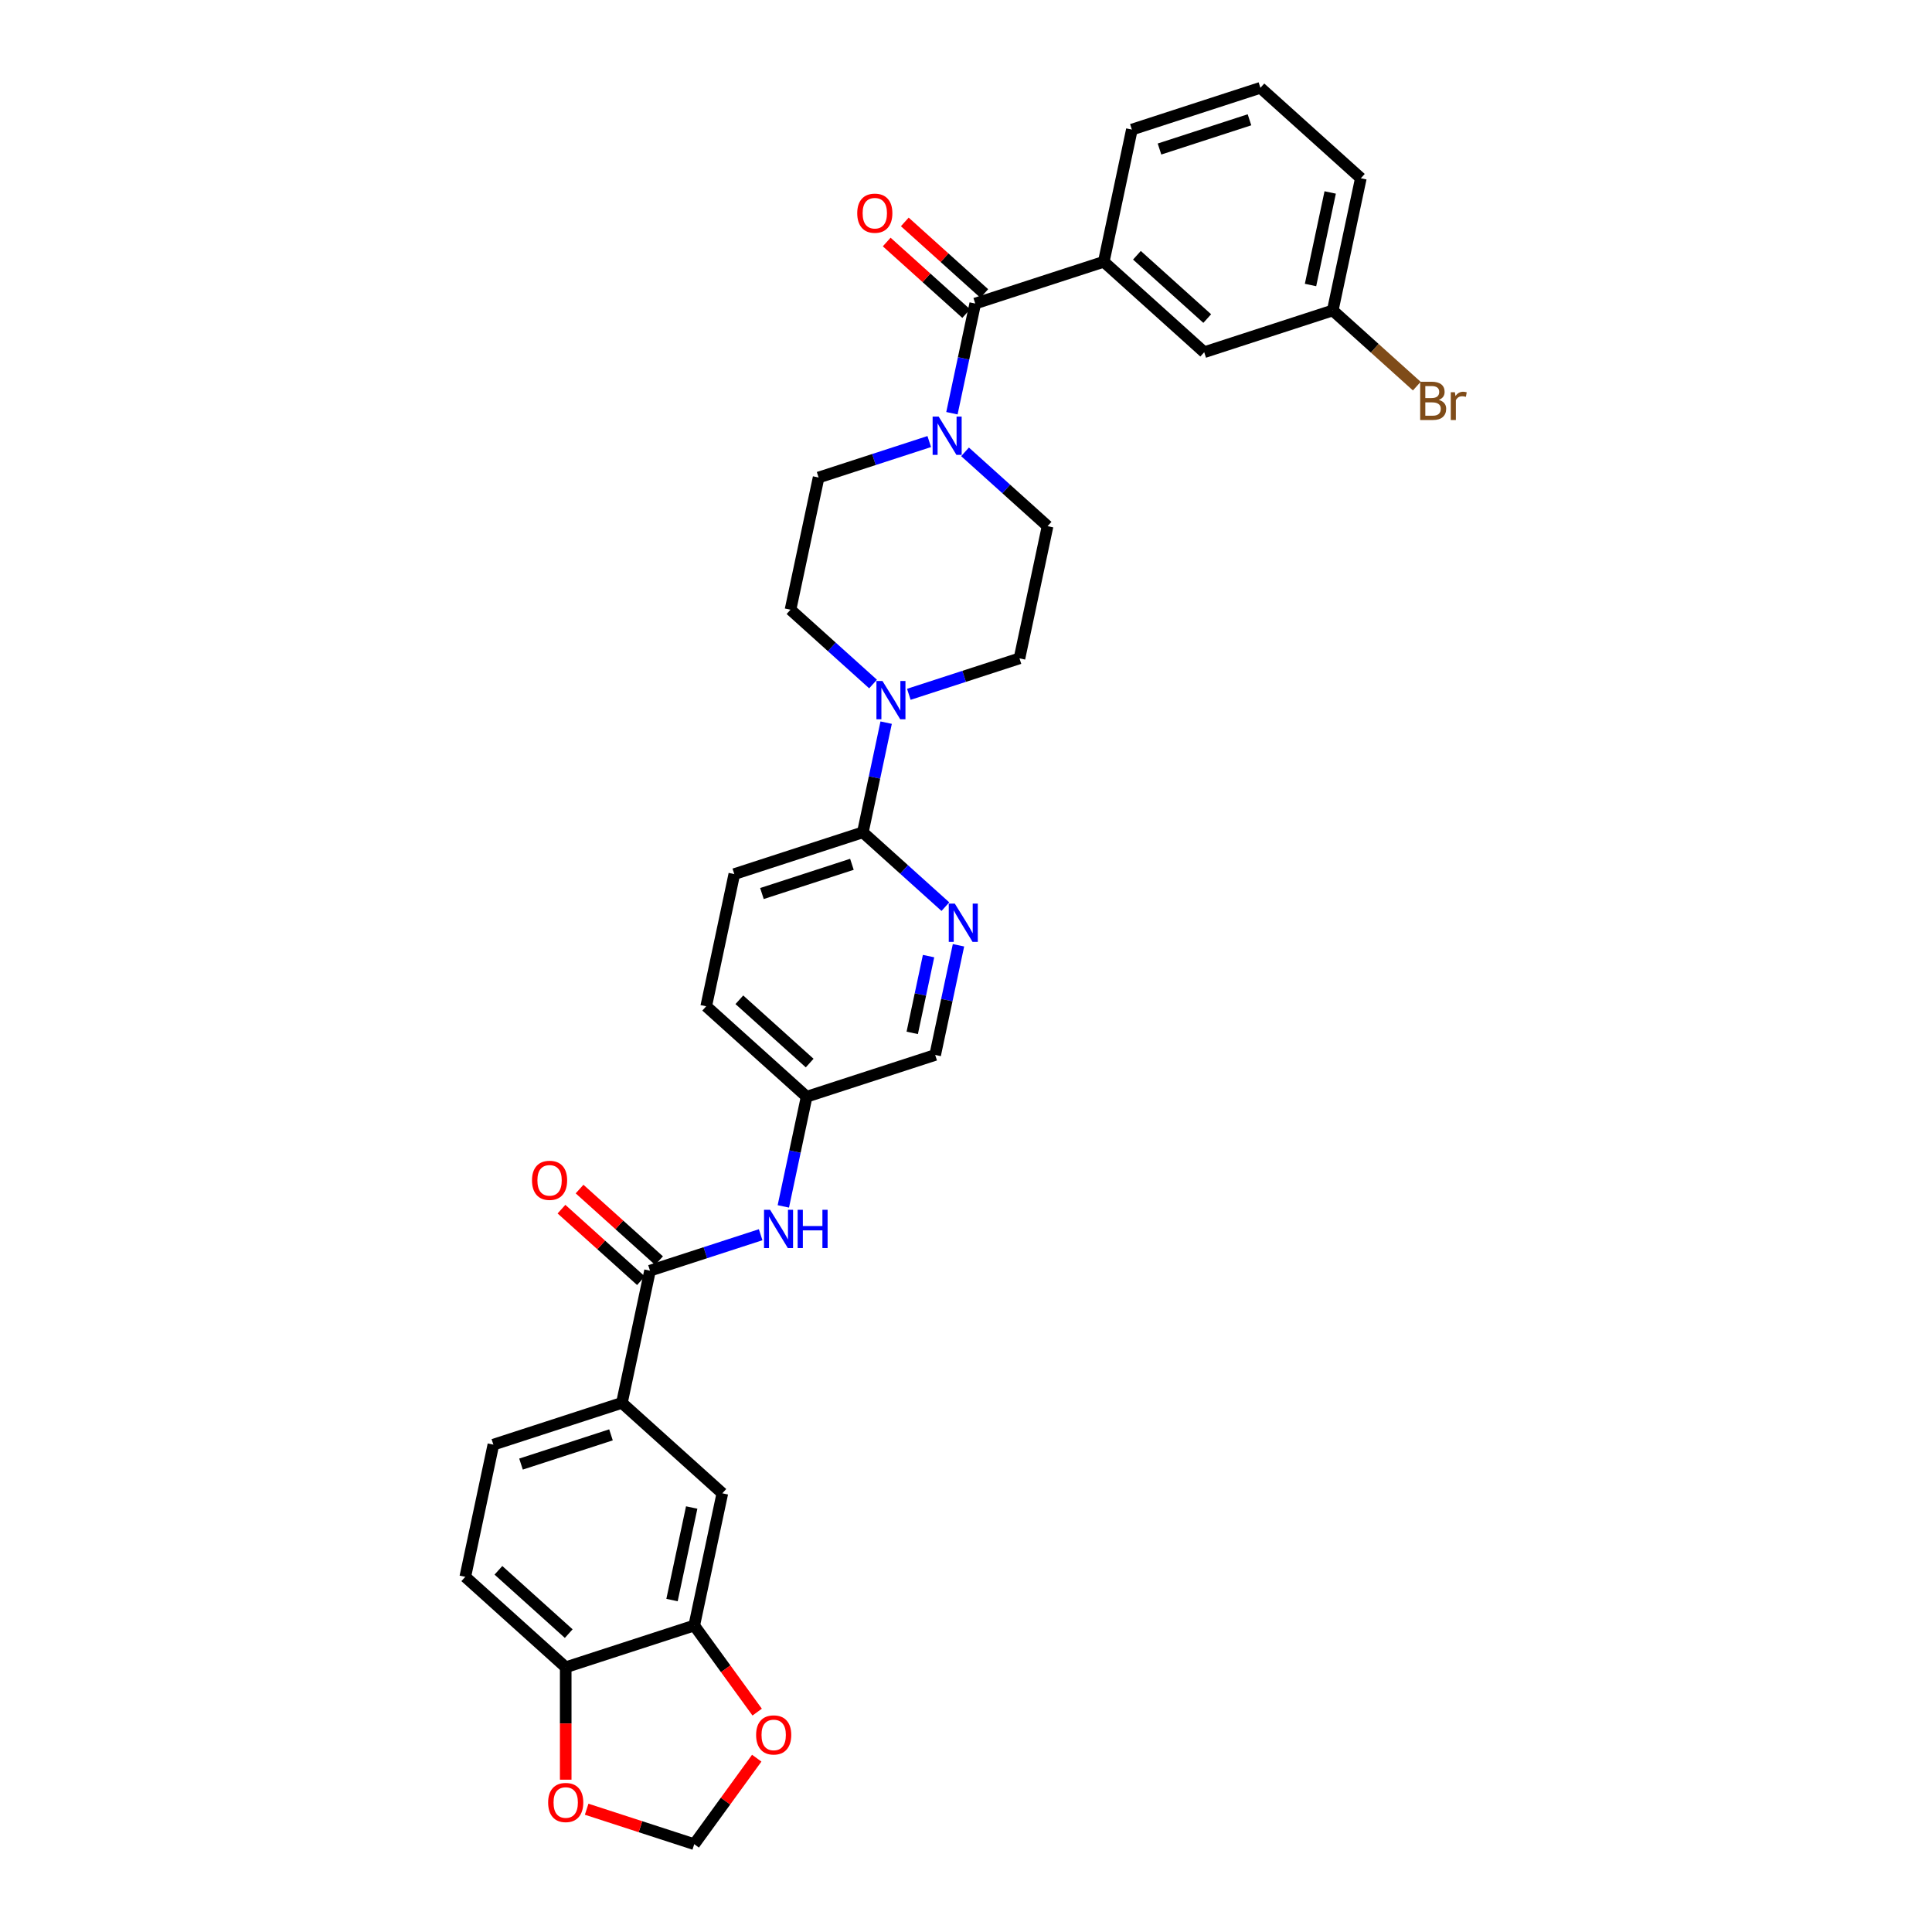 <?xml version='1.0' encoding='iso-8859-1'?>
<svg version='1.1' baseProfile='full'
              xmlns='http://www.w3.org/2000/svg'
                      xmlns:rdkit='http://www.rdkit.org/xml'
                      xmlns:xlink='http://www.w3.org/1999/xlink'
                  xml:space='preserve'
width='1000px' height='1000px' viewBox='0 0 1000 1000'>
<!-- END OF HEADER -->
<rect style='opacity:1.0;fill:#FFFFFF;stroke:none' width='1000' height='1000' x='0' y='0'> </rect>
<path class='bond-0' d='M 571.311,135.496 L 623.297,182.304' style='fill:none;fill-rule:evenodd;stroke:#000000;stroke-width:6px;stroke-linecap:butt;stroke-linejoin:miter;stroke-opacity:1' />
<path class='bond-0' d='M 588.471,132.12 L 624.861,164.886' style='fill:none;fill-rule:evenodd;stroke:#000000;stroke-width:6px;stroke-linecap:butt;stroke-linejoin:miter;stroke-opacity:1' />
<path class='bond-1' d='M 571.311,135.496 L 585.855,67.071' style='fill:none;fill-rule:evenodd;stroke:#000000;stroke-width:6px;stroke-linecap:butt;stroke-linejoin:miter;stroke-opacity:1' />
<path class='bond-2' d='M 571.311,135.496 L 504.782,157.113' style='fill:none;fill-rule:evenodd;stroke:#000000;stroke-width:6px;stroke-linecap:butt;stroke-linejoin:miter;stroke-opacity:1' />
<path class='bond-3' d='M 480.976,228.547 L 452.342,237.85' style='fill:none;fill-rule:evenodd;stroke:#0000FF;stroke-width:6px;stroke-linecap:butt;stroke-linejoin:miter;stroke-opacity:1' />
<path class='bond-3' d='M 452.342,237.85 L 423.708,247.154' style='fill:none;fill-rule:evenodd;stroke:#000000;stroke-width:6px;stroke-linecap:butt;stroke-linejoin:miter;stroke-opacity:1' />
<path class='bond-4' d='M 492.715,213.883 L 498.748,185.498' style='fill:none;fill-rule:evenodd;stroke:#0000FF;stroke-width:6px;stroke-linecap:butt;stroke-linejoin:miter;stroke-opacity:1' />
<path class='bond-4' d='M 498.748,185.498 L 504.782,157.113' style='fill:none;fill-rule:evenodd;stroke:#000000;stroke-width:6px;stroke-linecap:butt;stroke-linejoin:miter;stroke-opacity:1' />
<path class='bond-5' d='M 499.5,233.877 L 520.861,253.111' style='fill:none;fill-rule:evenodd;stroke:#0000FF;stroke-width:6px;stroke-linecap:butt;stroke-linejoin:miter;stroke-opacity:1' />
<path class='bond-5' d='M 520.861,253.111 L 542.223,272.345' style='fill:none;fill-rule:evenodd;stroke:#000000;stroke-width:6px;stroke-linecap:butt;stroke-linejoin:miter;stroke-opacity:1' />
<path class='bond-6' d='M 509.463,151.914 L 488.891,133.392' style='fill:none;fill-rule:evenodd;stroke:#000000;stroke-width:6px;stroke-linecap:butt;stroke-linejoin:miter;stroke-opacity:1' />
<path class='bond-6' d='M 488.891,133.392 L 468.32,114.869' style='fill:none;fill-rule:evenodd;stroke:#FF0000;stroke-width:6px;stroke-linecap:butt;stroke-linejoin:miter;stroke-opacity:1' />
<path class='bond-6' d='M 500.101,162.311 L 479.53,143.789' style='fill:none;fill-rule:evenodd;stroke:#000000;stroke-width:6px;stroke-linecap:butt;stroke-linejoin:miter;stroke-opacity:1' />
<path class='bond-6' d='M 479.53,143.789 L 458.958,125.266' style='fill:none;fill-rule:evenodd;stroke:#FF0000;stroke-width:6px;stroke-linecap:butt;stroke-linejoin:miter;stroke-opacity:1' />
<path class='bond-7' d='M 623.297,182.304 L 689.826,160.687' style='fill:none;fill-rule:evenodd;stroke:#000000;stroke-width:6px;stroke-linecap:butt;stroke-linejoin:miter;stroke-opacity:1' />
<path class='bond-8' d='M 689.826,160.687 L 711.58,180.274' style='fill:none;fill-rule:evenodd;stroke:#000000;stroke-width:6px;stroke-linecap:butt;stroke-linejoin:miter;stroke-opacity:1' />
<path class='bond-8' d='M 711.58,180.274 L 733.333,199.861' style='fill:none;fill-rule:evenodd;stroke:#7F4C19;stroke-width:6px;stroke-linecap:butt;stroke-linejoin:miter;stroke-opacity:1' />
<path class='bond-9' d='M 689.826,160.687 L 704.37,92.262' style='fill:none;fill-rule:evenodd;stroke:#000000;stroke-width:6px;stroke-linecap:butt;stroke-linejoin:miter;stroke-opacity:1' />
<path class='bond-9' d='M 678.323,147.515 L 688.504,99.617' style='fill:none;fill-rule:evenodd;stroke:#000000;stroke-width:6px;stroke-linecap:butt;stroke-linejoin:miter;stroke-opacity:1' />
<path class='bond-10' d='M 393.711,639.094 L 365.078,648.398' style='fill:none;fill-rule:evenodd;stroke:#0000FF;stroke-width:6px;stroke-linecap:butt;stroke-linejoin:miter;stroke-opacity:1' />
<path class='bond-10' d='M 365.078,648.398 L 336.444,657.702' style='fill:none;fill-rule:evenodd;stroke:#000000;stroke-width:6px;stroke-linecap:butt;stroke-linejoin:miter;stroke-opacity:1' />
<path class='bond-11' d='M 405.45,624.431 L 411.484,596.045' style='fill:none;fill-rule:evenodd;stroke:#0000FF;stroke-width:6px;stroke-linecap:butt;stroke-linejoin:miter;stroke-opacity:1' />
<path class='bond-11' d='M 411.484,596.045 L 417.517,567.66' style='fill:none;fill-rule:evenodd;stroke:#000000;stroke-width:6px;stroke-linecap:butt;stroke-linejoin:miter;stroke-opacity:1' />
<path class='bond-12' d='M 240.826,816.168 L 292.811,862.975' style='fill:none;fill-rule:evenodd;stroke:#000000;stroke-width:6px;stroke-linecap:butt;stroke-linejoin:miter;stroke-opacity:1' />
<path class='bond-12' d='M 257.985,812.792 L 294.375,845.557' style='fill:none;fill-rule:evenodd;stroke:#000000;stroke-width:6px;stroke-linecap:butt;stroke-linejoin:miter;stroke-opacity:1' />
<path class='bond-13' d='M 240.826,816.168 L 255.37,747.743' style='fill:none;fill-rule:evenodd;stroke:#000000;stroke-width:6px;stroke-linecap:butt;stroke-linejoin:miter;stroke-opacity:1' />
<path class='bond-14' d='M 341.124,652.503 L 320.553,633.981' style='fill:none;fill-rule:evenodd;stroke:#000000;stroke-width:6px;stroke-linecap:butt;stroke-linejoin:miter;stroke-opacity:1' />
<path class='bond-14' d='M 320.553,633.981 L 299.982,615.458' style='fill:none;fill-rule:evenodd;stroke:#FF0000;stroke-width:6px;stroke-linecap:butt;stroke-linejoin:miter;stroke-opacity:1' />
<path class='bond-14' d='M 331.763,662.9 L 311.192,644.378' style='fill:none;fill-rule:evenodd;stroke:#000000;stroke-width:6px;stroke-linecap:butt;stroke-linejoin:miter;stroke-opacity:1' />
<path class='bond-14' d='M 311.192,644.378 L 290.62,625.855' style='fill:none;fill-rule:evenodd;stroke:#FF0000;stroke-width:6px;stroke-linecap:butt;stroke-linejoin:miter;stroke-opacity:1' />
<path class='bond-15' d='M 336.444,657.702 L 321.9,726.126' style='fill:none;fill-rule:evenodd;stroke:#000000;stroke-width:6px;stroke-linecap:butt;stroke-linejoin:miter;stroke-opacity:1' />
<path class='bond-16' d='M 255.37,747.743 L 321.9,726.126' style='fill:none;fill-rule:evenodd;stroke:#000000;stroke-width:6px;stroke-linecap:butt;stroke-linejoin:miter;stroke-opacity:1' />
<path class='bond-16' d='M 269.673,757.806 L 316.243,742.675' style='fill:none;fill-rule:evenodd;stroke:#000000;stroke-width:6px;stroke-linecap:butt;stroke-linejoin:miter;stroke-opacity:1' />
<path class='bond-17' d='M 470.411,359.377 L 499.045,350.073' style='fill:none;fill-rule:evenodd;stroke:#0000FF;stroke-width:6px;stroke-linecap:butt;stroke-linejoin:miter;stroke-opacity:1' />
<path class='bond-17' d='M 499.045,350.073 L 527.679,340.77' style='fill:none;fill-rule:evenodd;stroke:#000000;stroke-width:6px;stroke-linecap:butt;stroke-linejoin:miter;stroke-opacity:1' />
<path class='bond-18' d='M 458.672,374.041 L 452.639,402.426' style='fill:none;fill-rule:evenodd;stroke:#0000FF;stroke-width:6px;stroke-linecap:butt;stroke-linejoin:miter;stroke-opacity:1' />
<path class='bond-18' d='M 452.639,402.426 L 446.605,430.811' style='fill:none;fill-rule:evenodd;stroke:#000000;stroke-width:6px;stroke-linecap:butt;stroke-linejoin:miter;stroke-opacity:1' />
<path class='bond-19' d='M 451.888,354.047 L 430.526,334.813' style='fill:none;fill-rule:evenodd;stroke:#0000FF;stroke-width:6px;stroke-linecap:butt;stroke-linejoin:miter;stroke-opacity:1' />
<path class='bond-19' d='M 430.526,334.813 L 409.164,315.579' style='fill:none;fill-rule:evenodd;stroke:#000000;stroke-width:6px;stroke-linecap:butt;stroke-linejoin:miter;stroke-opacity:1' />
<path class='bond-20' d='M 527.679,340.77 L 542.223,272.345' style='fill:none;fill-rule:evenodd;stroke:#000000;stroke-width:6px;stroke-linecap:butt;stroke-linejoin:miter;stroke-opacity:1' />
<path class='bond-21' d='M 380.076,452.428 L 446.605,430.811' style='fill:none;fill-rule:evenodd;stroke:#000000;stroke-width:6px;stroke-linecap:butt;stroke-linejoin:miter;stroke-opacity:1' />
<path class='bond-21' d='M 394.379,462.491 L 440.949,447.359' style='fill:none;fill-rule:evenodd;stroke:#000000;stroke-width:6px;stroke-linecap:butt;stroke-linejoin:miter;stroke-opacity:1' />
<path class='bond-22' d='M 380.076,452.428 L 365.532,520.852' style='fill:none;fill-rule:evenodd;stroke:#000000;stroke-width:6px;stroke-linecap:butt;stroke-linejoin:miter;stroke-opacity:1' />
<path class='bond-23' d='M 446.605,430.811 L 467.967,450.045' style='fill:none;fill-rule:evenodd;stroke:#000000;stroke-width:6px;stroke-linecap:butt;stroke-linejoin:miter;stroke-opacity:1' />
<path class='bond-23' d='M 467.967,450.045 L 489.329,469.28' style='fill:none;fill-rule:evenodd;stroke:#0000FF;stroke-width:6px;stroke-linecap:butt;stroke-linejoin:miter;stroke-opacity:1' />
<path class='bond-24' d='M 496.114,489.273 L 490.08,517.658' style='fill:none;fill-rule:evenodd;stroke:#0000FF;stroke-width:6px;stroke-linecap:butt;stroke-linejoin:miter;stroke-opacity:1' />
<path class='bond-24' d='M 490.08,517.658 L 484.047,546.044' style='fill:none;fill-rule:evenodd;stroke:#000000;stroke-width:6px;stroke-linecap:butt;stroke-linejoin:miter;stroke-opacity:1' />
<path class='bond-24' d='M 480.619,494.88 L 476.395,514.75' style='fill:none;fill-rule:evenodd;stroke:#0000FF;stroke-width:6px;stroke-linecap:butt;stroke-linejoin:miter;stroke-opacity:1' />
<path class='bond-24' d='M 476.395,514.75 L 472.172,534.619' style='fill:none;fill-rule:evenodd;stroke:#000000;stroke-width:6px;stroke-linecap:butt;stroke-linejoin:miter;stroke-opacity:1' />
<path class='bond-25' d='M 484.047,546.044 L 417.517,567.66' style='fill:none;fill-rule:evenodd;stroke:#000000;stroke-width:6px;stroke-linecap:butt;stroke-linejoin:miter;stroke-opacity:1' />
<path class='bond-26' d='M 417.517,567.66 L 365.532,520.852' style='fill:none;fill-rule:evenodd;stroke:#000000;stroke-width:6px;stroke-linecap:butt;stroke-linejoin:miter;stroke-opacity:1' />
<path class='bond-26' d='M 419.081,550.242 L 382.691,517.477' style='fill:none;fill-rule:evenodd;stroke:#000000;stroke-width:6px;stroke-linecap:butt;stroke-linejoin:miter;stroke-opacity:1' />
<path class='bond-27' d='M 409.164,315.579 L 423.708,247.154' style='fill:none;fill-rule:evenodd;stroke:#000000;stroke-width:6px;stroke-linecap:butt;stroke-linejoin:miter;stroke-opacity:1' />
<path class='bond-28' d='M 321.9,726.126 L 373.885,772.934' style='fill:none;fill-rule:evenodd;stroke:#000000;stroke-width:6px;stroke-linecap:butt;stroke-linejoin:miter;stroke-opacity:1' />
<path class='bond-29' d='M 373.885,772.934 L 359.341,841.359' style='fill:none;fill-rule:evenodd;stroke:#000000;stroke-width:6px;stroke-linecap:butt;stroke-linejoin:miter;stroke-opacity:1' />
<path class='bond-29' d='M 358.018,780.289 L 347.838,828.186' style='fill:none;fill-rule:evenodd;stroke:#000000;stroke-width:6px;stroke-linecap:butt;stroke-linejoin:miter;stroke-opacity:1' />
<path class='bond-30' d='M 292.811,862.975 L 359.341,841.359' style='fill:none;fill-rule:evenodd;stroke:#000000;stroke-width:6px;stroke-linecap:butt;stroke-linejoin:miter;stroke-opacity:1' />
<path class='bond-31' d='M 292.811,862.975 L 292.811,892.069' style='fill:none;fill-rule:evenodd;stroke:#000000;stroke-width:6px;stroke-linecap:butt;stroke-linejoin:miter;stroke-opacity:1' />
<path class='bond-31' d='M 292.811,892.069 L 292.811,921.163' style='fill:none;fill-rule:evenodd;stroke:#FF0000;stroke-width:6px;stroke-linecap:butt;stroke-linejoin:miter;stroke-opacity:1' />
<path class='bond-32' d='M 359.341,841.359 L 375.625,863.772' style='fill:none;fill-rule:evenodd;stroke:#000000;stroke-width:6px;stroke-linecap:butt;stroke-linejoin:miter;stroke-opacity:1' />
<path class='bond-32' d='M 375.625,863.772 L 391.91,886.186' style='fill:none;fill-rule:evenodd;stroke:#FF0000;stroke-width:6px;stroke-linecap:butt;stroke-linejoin:miter;stroke-opacity:1' />
<path class='bond-33' d='M 391.686,910.026 L 375.513,932.286' style='fill:none;fill-rule:evenodd;stroke:#FF0000;stroke-width:6px;stroke-linecap:butt;stroke-linejoin:miter;stroke-opacity:1' />
<path class='bond-33' d='M 375.513,932.286 L 359.341,954.545' style='fill:none;fill-rule:evenodd;stroke:#000000;stroke-width:6px;stroke-linecap:butt;stroke-linejoin:miter;stroke-opacity:1' />
<path class='bond-34' d='M 359.341,954.545 L 331.497,945.499' style='fill:none;fill-rule:evenodd;stroke:#000000;stroke-width:6px;stroke-linecap:butt;stroke-linejoin:miter;stroke-opacity:1' />
<path class='bond-34' d='M 331.497,945.499 L 303.654,936.452' style='fill:none;fill-rule:evenodd;stroke:#FF0000;stroke-width:6px;stroke-linecap:butt;stroke-linejoin:miter;stroke-opacity:1' />
<path class='bond-35' d='M 585.855,67.071 L 652.385,45.455' style='fill:none;fill-rule:evenodd;stroke:#000000;stroke-width:6px;stroke-linecap:butt;stroke-linejoin:miter;stroke-opacity:1' />
<path class='bond-35' d='M 600.158,77.135 L 646.729,62.003' style='fill:none;fill-rule:evenodd;stroke:#000000;stroke-width:6px;stroke-linecap:butt;stroke-linejoin:miter;stroke-opacity:1' />
<path class='bond-36' d='M 652.385,45.455 L 704.37,92.262' style='fill:none;fill-rule:evenodd;stroke:#000000;stroke-width:6px;stroke-linecap:butt;stroke-linejoin:miter;stroke-opacity:1' />
<path  class='atom-1' d='M 485.859 215.632
L 492.35 226.125
Q 492.994 227.16, 494.029 229.035
Q 495.065 230.91, 495.12 231.022
L 495.12 215.632
L 497.751 215.632
L 497.751 235.443
L 495.037 235.443
L 488.069 223.97
Q 487.258 222.627, 486.39 221.088
Q 485.551 219.549, 485.299 219.074
L 485.299 235.443
L 482.725 235.443
L 482.725 215.632
L 485.859 215.632
' fill='#0000FF'/>
<path  class='atom-3' d='M 443.703 110.361
Q 443.703 105.604, 446.053 102.946
Q 448.403 100.287, 452.796 100.287
Q 457.19 100.287, 459.54 102.946
Q 461.89 105.604, 461.89 110.361
Q 461.89 115.174, 459.512 117.916
Q 457.134 120.63, 452.796 120.63
Q 448.431 120.63, 446.053 117.916
Q 443.703 115.202, 443.703 110.361
M 452.796 118.391
Q 455.818 118.391, 457.441 116.377
Q 459.092 114.334, 459.092 110.361
Q 459.092 106.471, 457.441 104.513
Q 455.818 102.526, 452.796 102.526
Q 449.774 102.526, 448.124 104.485
Q 446.501 106.443, 446.501 110.361
Q 446.501 114.362, 448.124 116.377
Q 449.774 118.391, 452.796 118.391
' fill='#FF0000'/>
<path  class='atom-6' d='M 398.594 626.18
L 405.086 636.672
Q 405.729 637.708, 406.765 639.583
Q 407.8 641.457, 407.856 641.569
L 407.856 626.18
L 410.486 626.18
L 410.486 645.99
L 407.772 645.99
L 400.805 634.518
Q 399.993 633.175, 399.126 631.636
Q 398.286 630.097, 398.034 629.621
L 398.034 645.99
L 395.46 645.99
L 395.46 626.18
L 398.594 626.18
' fill='#0000FF'/>
<path  class='atom-6' d='M 412.865 626.18
L 415.551 626.18
L 415.551 634.602
L 425.68 634.602
L 425.68 626.18
L 428.366 626.18
L 428.366 645.99
L 425.68 645.99
L 425.68 636.84
L 415.551 636.84
L 415.551 645.99
L 412.865 645.99
L 412.865 626.18
' fill='#0000FF'/>
<path  class='atom-9' d='M 275.364 610.95
Q 275.364 606.193, 277.715 603.535
Q 280.065 600.876, 284.458 600.876
Q 288.851 600.876, 291.202 603.535
Q 293.552 606.193, 293.552 610.95
Q 293.552 615.763, 291.174 618.505
Q 288.795 621.219, 284.458 621.219
Q 280.093 621.219, 277.715 618.505
Q 275.364 615.791, 275.364 610.95
M 284.458 618.98
Q 287.48 618.98, 289.103 616.966
Q 290.754 614.923, 290.754 610.95
Q 290.754 607.06, 289.103 605.102
Q 287.48 603.115, 284.458 603.115
Q 281.436 603.115, 279.785 605.074
Q 278.162 607.032, 278.162 610.95
Q 278.162 614.951, 279.785 616.966
Q 281.436 618.98, 284.458 618.98
' fill='#FF0000'/>
<path  class='atom-11' d='M 456.77 352.481
L 463.262 362.974
Q 463.906 364.009, 464.941 365.884
Q 465.976 367.759, 466.032 367.871
L 466.032 352.481
L 468.663 352.481
L 468.663 372.292
L 465.948 372.292
L 458.981 360.82
Q 458.17 359.476, 457.302 357.937
Q 456.463 356.398, 456.211 355.923
L 456.211 372.292
L 453.637 372.292
L 453.637 352.481
L 456.77 352.481
' fill='#0000FF'/>
<path  class='atom-15' d='M 494.212 467.714
L 500.703 478.207
Q 501.347 479.242, 502.382 481.117
Q 503.418 482.991, 503.474 483.103
L 503.474 467.714
L 506.104 467.714
L 506.104 487.524
L 503.39 487.524
L 496.422 476.052
Q 495.611 474.709, 494.743 473.17
Q 493.904 471.631, 493.652 471.155
L 493.652 487.524
L 491.078 487.524
L 491.078 467.714
L 494.212 467.714
' fill='#0000FF'/>
<path  class='atom-26' d='M 391.364 898.008
Q 391.364 893.251, 393.715 890.593
Q 396.065 887.935, 400.458 887.935
Q 404.851 887.935, 407.202 890.593
Q 409.552 893.251, 409.552 898.008
Q 409.552 902.821, 407.174 905.563
Q 404.795 908.277, 400.458 908.277
Q 396.093 908.277, 393.715 905.563
Q 391.364 902.849, 391.364 898.008
M 400.458 906.039
Q 403.48 906.039, 405.103 904.024
Q 406.754 901.981, 406.754 898.008
Q 406.754 894.119, 405.103 892.16
Q 403.48 890.173, 400.458 890.173
Q 397.436 890.173, 395.785 892.132
Q 394.163 894.091, 394.163 898.008
Q 394.163 902.009, 395.785 904.024
Q 397.436 906.039, 400.458 906.039
' fill='#FF0000'/>
<path  class='atom-28' d='M 283.717 932.985
Q 283.717 928.228, 286.068 925.57
Q 288.418 922.911, 292.811 922.911
Q 297.204 922.911, 299.555 925.57
Q 301.905 928.228, 301.905 932.985
Q 301.905 937.797, 299.527 940.54
Q 297.148 943.254, 292.811 943.254
Q 288.446 943.254, 286.068 940.54
Q 283.717 937.825, 283.717 932.985
M 292.811 941.015
Q 295.833 941.015, 297.456 939.001
Q 299.107 936.958, 299.107 932.985
Q 299.107 929.095, 297.456 927.137
Q 295.833 925.15, 292.811 925.15
Q 289.789 925.15, 288.138 927.109
Q 286.516 929.067, 286.516 932.985
Q 286.516 936.986, 288.138 939.001
Q 289.789 941.015, 292.811 941.015
' fill='#FF0000'/>
<path  class='atom-29' d='M 744.708 206.991
Q 746.61 207.523, 747.562 208.698
Q 748.541 209.845, 748.541 211.552
Q 748.541 214.294, 746.778 215.861
Q 745.043 217.4, 741.742 217.4
L 735.082 217.4
L 735.082 197.589
L 740.93 197.589
Q 744.316 197.589, 746.023 198.961
Q 747.73 200.332, 747.73 202.85
Q 747.73 205.844, 744.708 206.991
M 737.74 199.828
L 737.74 206.04
L 740.93 206.04
Q 742.889 206.04, 743.896 205.256
Q 744.932 204.445, 744.932 202.85
Q 744.932 199.828, 740.93 199.828
L 737.74 199.828
M 741.742 215.162
Q 743.672 215.162, 744.708 214.238
Q 745.743 213.315, 745.743 211.552
Q 745.743 209.929, 744.596 209.118
Q 743.477 208.278, 741.322 208.278
L 737.74 208.278
L 737.74 215.162
L 741.742 215.162
' fill='#7F4C19'/>
<path  class='atom-29' d='M 753.046 203.018
L 753.354 205.005
Q 754.865 202.766, 757.327 202.766
Q 758.111 202.766, 759.174 203.046
L 758.754 205.396
Q 757.551 205.116, 756.88 205.116
Q 755.704 205.116, 754.921 205.592
Q 754.165 206.04, 753.55 207.131
L 753.55 217.4
L 750.92 217.4
L 750.92 203.018
L 753.046 203.018
' fill='#7F4C19'/>
</svg>

